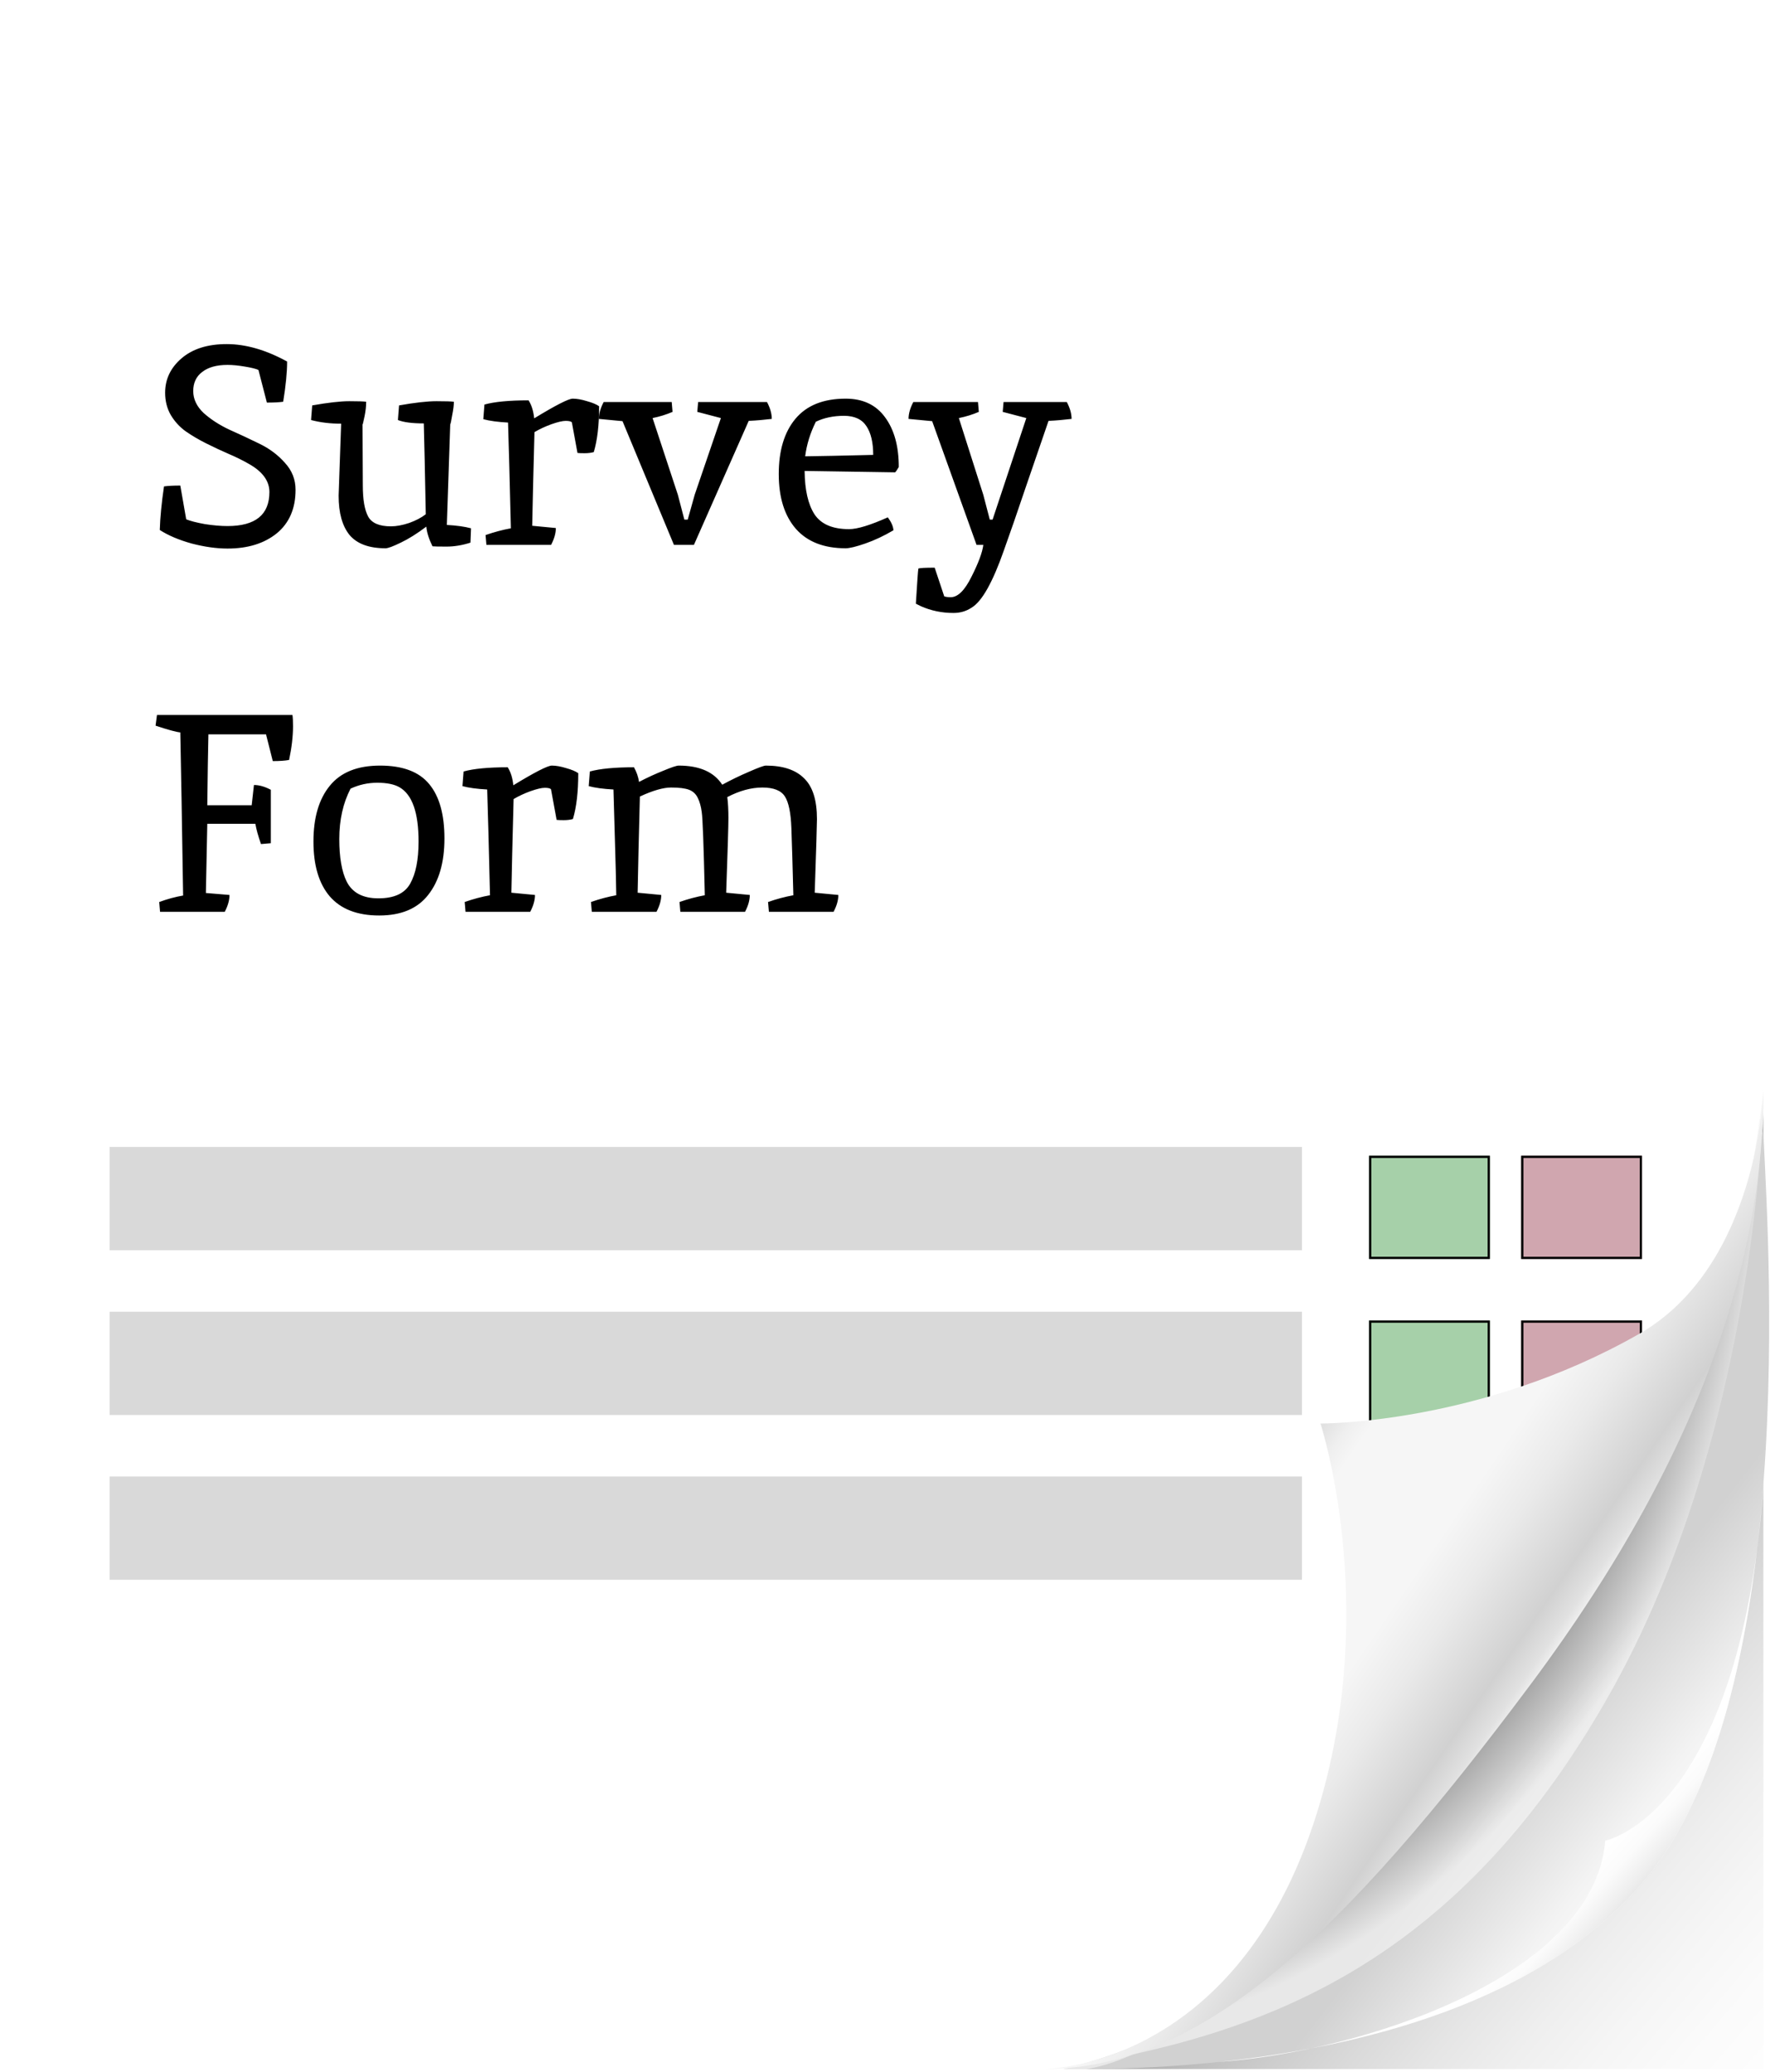 <svg width="806" height="943" viewBox="0 0 806 943" fill="none" xmlns="http://www.w3.org/2000/svg">
<g filter="url(#filter0_d_2_27)">
<rect x="623.426" y="672" width="55.008" height="47" fill="#A6D0A9"/>
<rect x="623.926" y="672.5" width="54.008" height="46" stroke="black"/>
<rect x="623.926" y="672.5" width="54.008" height="46" stroke="black" stroke-opacity="0.2"/>
</g>
<g filter="url(#filter1_d_2_27)">
<rect x="692.695" y="672" width="55.008" height="47" fill="#D0A6AF"/>
<rect x="693.195" y="672.5" width="54.008" height="46" stroke="black"/>
<rect x="693.195" y="672.5" width="54.008" height="46" stroke="black" stroke-opacity="0.2"/>
</g>
<path d="M802.985 0H0V941.657H802.985V0Z" fill="white"/>
<path opacity="0.3" d="M802.985 497.532C802.827 507.849 809.885 583.856 694.214 742.662C570.336 912.737 557.872 930.452 484.225 941.657H802.986L802.985 497.532Z" fill="url(#paint0_linear_2_27)"/>
<path d="M484.225 941.657C508.176 941.657 674.595 945.223 749.607 854.864C823.632 765.693 802.986 536.877 802.986 513.338C802.986 513.338 783.85 611.563 723.422 710.773C662.993 809.983 595.514 915.068 484.225 941.657Z" fill="url(#paint1_linear_2_27)"/>
<path opacity="0.5" d="M802.985 496.409C802.985 496.409 802.23 649.653 731.982 772.779C661.734 895.906 573.357 927.174 479.693 941.657C479.693 941.657 544.654 963.227 664.755 777.209C784.857 591.19 791.655 585.875 802.985 496.409Z" fill="url(#paint2_radial_2_27)"/>
<path d="M803.46 668.845L803.46 668.842C794.299 825.485 730.975 837.738 730.975 837.738C725.939 899.892 619.056 933.995 554.706 938.473C554.714 938.474 554.724 938.475 554.732 938.477C616.3 932.017 701.641 912.644 749.607 854.864C785.008 812.219 798.75 737.64 803.46 668.845Z" fill="url(#paint3_linear_2_27)"/>
<path d="M103.608 239.424C116.323 239.424 122.68 234.261 122.68 223.936C122.68 218.901 119.565 214.635 113.336 211.136C110.52 209.515 107.405 207.979 103.992 206.528C100.664 205.077 97.293 203.499 93.88 201.792C90.467 200.085 87.352 198.251 84.536 196.288C81.805 194.325 79.544 191.851 77.752 188.864C76.045 185.877 75.192 182.507 75.192 178.752C75.192 172.608 77.667 167.403 82.616 163.136C87.651 158.784 94.52 156.608 103.224 156.608C111.928 156.608 121.101 159.253 130.744 164.544C130.744 169.408 130.147 175.509 128.952 182.848C127.075 183.104 124.6 183.232 121.528 183.232L117.688 168.384C116.664 167.872 114.616 167.36 111.544 166.848C108.557 166.336 105.912 166.08 103.608 166.08C98.659 166.08 94.819 167.147 92.088 169.28C89.357 171.328 87.992 174.229 87.992 177.984C87.992 181.653 89.571 184.981 92.728 187.968C95.971 190.869 99.853 193.387 104.376 195.52C108.984 197.568 113.549 199.701 118.072 201.92C122.68 204.139 126.563 207.04 129.72 210.624C132.963 214.123 134.584 218.219 134.584 222.912C134.584 231.445 131.725 238.059 126.008 242.752C120.291 247.36 112.824 249.664 103.608 249.664C98.573 249.664 93.112 248.896 87.224 247.36C81.421 245.739 76.6 243.691 72.76 241.216C72.931 235.499 73.571 228.885 74.68 221.376C76.557 221.12 79.032 220.992 82.104 220.992L84.792 236.352C86.669 237.12 89.485 237.845 93.24 238.528C97.08 239.125 100.536 239.424 103.608 239.424ZM178.007 239.552C180.482 239.552 183.255 239.04 186.327 238.016C189.399 236.907 191.916 235.584 193.879 234.048C193.538 215.872 193.239 202.091 192.983 192.704C187.692 192.704 183.767 192.192 181.207 191.168L181.719 184.512C188.972 183.232 194.647 182.592 198.743 182.592C202.924 182.592 205.57 182.677 206.679 182.848C206.679 184.384 206.423 186.432 205.911 188.992C205.484 191.552 205.186 192.96 205.015 193.216L203.479 238.912C208.002 239.168 211.671 239.68 214.487 240.448L214.231 246.976C210.476 248.171 206.85 248.768 203.351 248.768C199.852 248.768 197.719 248.725 196.951 248.64C195.33 245.397 194.391 242.411 194.135 239.68C189.954 242.837 186.071 245.269 182.487 246.976C178.988 248.683 176.684 249.536 175.575 249.536C168.066 249.536 162.604 247.531 159.191 243.52C155.863 239.424 154.199 233.451 154.199 225.6C154.199 225.515 154.583 214.592 155.351 192.832C150.402 192.832 145.836 192.277 141.655 191.168L142.167 184.512C149.42 183.232 155.052 182.592 159.063 182.592C163.074 182.592 165.634 182.677 166.743 182.848C166.743 184.896 166.487 187.157 165.975 189.632C165.463 192.107 165.164 193.301 165.079 193.216L165.207 220.864C165.207 227.349 166.018 232.085 167.639 235.072C169.26 238.059 172.716 239.552 178.007 239.552ZM260.404 192.192C259.977 191.765 259.039 191.552 257.588 191.552C256.137 191.552 253.961 192.064 251.06 193.088C248.244 194.112 245.684 195.307 243.38 196.672C242.868 215.616 242.527 229.824 242.356 239.296L253.108 240.32C253.108 242.709 252.383 245.269 250.932 248H221.492L221.108 243.52C225.033 242.155 228.873 241.131 232.628 240.448C232.116 218.773 231.689 202.731 231.348 192.32C226.655 192.064 222.9 191.552 220.084 190.784L220.596 184.128C225.119 182.848 231.817 182.208 240.692 182.208C242.057 184.341 242.911 187.072 243.252 190.4C253.065 184.427 258.911 181.44 260.788 181.44C262.665 181.44 264.841 181.824 267.316 182.592C269.791 183.275 271.625 184.043 272.82 184.896C272.82 193.429 272.009 200.384 270.388 205.76C269.193 206.101 267.785 206.272 266.164 206.272C264.628 206.272 263.561 206.229 262.964 206.144L260.404 192.192ZM340.944 191.552L315.984 248H306.896L283.472 191.68L272.72 190.656C272.72 188.267 273.445 185.707 274.896 182.976H305.872L306.256 187.456C303.525 188.651 300.496 189.589 297.168 190.272L308.688 225.216L311.632 236.48H313.168L316.368 225.088L328.272 190.272L317.52 187.456L317.904 182.976H349.264C350.715 185.707 351.44 188.267 351.44 190.656C347.941 191.083 344.443 191.381 340.944 191.552ZM386.62 240.832C390.375 240.832 396.263 239.04 404.284 235.456C405.905 237.675 406.759 239.637 406.844 241.344C402.492 243.904 398.225 245.909 394.044 247.36C389.863 248.811 386.876 249.536 385.084 249.536C375.185 249.536 367.633 246.592 362.428 240.704C357.223 234.731 354.62 226.411 354.62 215.744C354.62 205.077 357.137 196.715 362.172 190.656C367.292 184.512 374.929 181.44 385.084 181.44C392.935 181.44 398.908 184.256 403.004 189.888C407.185 195.52 409.276 203.072 409.276 212.544C408.593 213.739 408.039 214.549 407.612 214.976L366.396 214.336C366.481 222.955 367.975 229.525 370.876 234.048C373.863 238.571 379.111 240.832 386.62 240.832ZM397.628 207.04C397.628 201.408 396.604 197.056 394.556 193.984C392.508 190.827 389.095 189.248 384.316 189.248C379.537 189.248 375.271 190.144 371.516 191.936C368.956 197.056 367.335 202.304 366.652 207.68C373.393 207.595 383.719 207.381 397.628 207.04ZM432.92 271.808C436.163 271.808 439.32 268.693 442.392 262.464C445.549 256.235 447.341 251.413 447.768 248H444.696L424.472 191.68L413.72 190.656C413.72 188.267 414.445 185.707 415.896 182.976H445.336L445.72 187.456C442.989 188.651 439.96 189.589 436.632 190.272L447.768 225.216L450.712 236.48H451.992L467.352 190.272L456.6 187.456L456.984 182.976H485.784C487.235 185.707 487.96 188.267 487.96 190.656C484.461 191.083 480.963 191.381 477.464 191.552C475.245 198.037 471.917 207.723 467.48 220.608C463.128 233.493 459.672 243.477 457.112 250.56C454.637 257.643 452.163 263.403 449.688 267.84C447.213 272.277 444.739 275.221 442.264 276.672C439.875 278.208 437.187 278.976 434.2 278.976C428.909 278.976 423.96 277.952 419.352 275.904L417.048 274.752C417.645 265.024 418.029 259.691 418.2 258.752C418.883 258.496 421.357 258.368 425.624 258.368L429.976 271.424C430.744 271.68 431.725 271.808 432.92 271.808ZM94.392 374.936L93.752 406.424L104.504 407.32C104.504 409.709 103.779 412.269 102.328 415H72.888L72.504 410.52C76.259 409.155 79.885 408.173 83.384 407.576C82.872 374.296 82.445 349.549 82.104 333.336C80.227 333.165 76.472 332.141 70.84 330.264L71.48 325.4H133.176C133.347 326.509 133.432 328.216 133.432 330.52C133.432 335.128 132.835 340.248 131.64 345.88C129.763 346.221 127.288 346.392 124.216 346.392L121.144 334.232H94.904C94.733 341.4 94.563 352.152 94.392 366.488H114.616L115.64 357.272C118.029 357.272 120.589 357.997 123.32 359.448V383.768L118.84 384.152C117.56 380.483 116.707 377.411 116.28 374.936H94.392ZM172.301 408.856C179.469 408.856 184.29 406.637 186.765 402.2C189.325 397.677 190.605 391.277 190.605 383C190.605 369.859 187.704 361.624 181.901 358.296C179.512 356.931 176.141 356.248 171.789 356.248C167.522 356.248 163.469 357.144 159.629 358.936C156.216 365.507 154.509 373.144 154.509 381.848C154.509 390.211 155.618 396.653 157.837 401.176C160.397 406.296 165.218 408.856 172.301 408.856ZM142.733 383C142.733 372.163 145.208 363.715 150.157 357.656C155.106 351.512 162.744 348.44 173.069 348.44C183.394 348.44 190.861 351.256 195.469 356.888C200.077 362.435 202.381 370.669 202.381 381.592C202.381 392.515 199.906 401.091 194.957 407.32C190.093 413.549 182.669 416.664 172.685 416.664C162.701 416.664 155.192 413.763 150.157 407.96C145.208 402.157 142.733 393.837 142.733 383ZM250.904 359.192C250.477 358.765 249.539 358.552 248.088 358.552C246.637 358.552 244.461 359.064 241.56 360.088C238.744 361.112 236.184 362.307 233.88 363.672C233.368 382.616 233.027 396.824 232.856 406.296L243.608 407.32C243.608 409.709 242.883 412.269 241.432 415H211.992L211.608 410.52C215.533 409.155 219.373 408.131 223.128 407.448C222.616 385.773 222.189 369.731 221.848 359.32C217.155 359.064 213.4 358.552 210.584 357.784L211.096 351.128C215.619 349.848 222.317 349.208 231.192 349.208C232.557 351.341 233.411 354.072 233.752 357.4C243.565 351.427 249.411 348.44 251.288 348.44C253.165 348.44 255.341 348.824 257.816 349.592C260.291 350.275 262.125 351.043 263.32 351.896C263.32 360.429 262.509 367.384 260.888 372.76C259.693 373.101 258.285 373.272 256.664 373.272C255.128 373.272 254.061 373.229 253.464 373.144L250.904 359.192ZM331.188 362.776C331.529 365.507 331.7 368.664 331.7 372.248C331.7 375.832 331.359 387.181 330.676 406.296L341.428 407.32C341.428 409.709 340.703 412.269 339.252 415H309.812L309.428 410.52C313.353 409.155 317.193 408.131 320.948 407.448C320.436 384.749 319.967 372.12 319.54 369.56C319.199 367 318.601 364.867 317.748 363.16C316.895 361.368 315.572 360.131 313.78 359.448C311.988 358.765 309.257 358.424 305.588 358.424C302.004 358.424 297.268 359.789 291.38 362.52C290.868 381.976 290.527 396.568 290.356 406.296L301.108 407.32C301.108 409.709 300.383 412.269 298.932 415H269.492L269.108 410.52C273.033 409.155 276.873 408.131 280.628 407.448C280.543 401.304 280.329 392.643 279.988 381.464C279.647 370.2 279.433 362.819 279.348 359.32C274.655 359.064 270.9 358.552 268.084 357.784L268.596 351.128C273.204 349.848 279.903 349.208 288.692 349.208C289.887 351.341 290.655 353.56 290.996 355.864C294.751 353.901 298.463 352.195 302.132 350.744C305.801 349.208 308.105 348.44 309.044 348.44C318.516 348.44 325.129 351.341 328.884 357.144C332.809 355.011 336.863 353.048 341.044 351.256C345.311 349.379 347.871 348.44 348.724 348.44C356.489 348.44 362.292 350.36 366.132 354.2C370.057 357.955 372.02 364.141 372.02 372.76C372.02 375.32 371.679 386.499 370.996 406.296L381.748 407.32C381.748 409.709 381.023 412.269 379.572 415H350.132L349.748 410.52C353.673 409.155 357.513 408.131 361.268 407.448C360.927 393.965 360.628 383.768 360.372 376.856C360.116 369.944 359.135 365.165 357.428 362.52C355.721 359.789 352.308 358.424 347.188 358.424C342.068 358.424 336.735 359.875 331.188 362.776Z" fill="black"/>
<rect x="49.915" y="522" width="542.951" height="47" fill="#D9D9D9"/>
<rect x="49.915" y="597" width="542.951" height="47" fill="#D9D9D9"/>
<rect x="49.915" y="672" width="542.951" height="47" fill="#D9D9D9"/>
<g filter="url(#filter2_d_2_27)">
<rect x="623.426" y="522" width="55.008" height="47" fill="#A6D0A9"/>
<rect x="623.926" y="522.5" width="54.008" height="46" stroke="black"/>
<rect x="623.926" y="522.5" width="54.008" height="46" stroke="black" stroke-opacity="0.2"/>
</g>
<g filter="url(#filter3_d_2_27)">
<rect x="623.426" y="597" width="55.008" height="47" fill="#A6D0A9"/>
<rect x="623.926" y="597.5" width="54.008" height="46" stroke="black"/>
<rect x="623.926" y="597.5" width="54.008" height="46" stroke="black" stroke-opacity="0.2"/>
</g>
<g filter="url(#filter4_d_2_27)">
<rect x="692.695" y="522" width="55.008" height="47" fill="#D0A6AF"/>
<rect x="693.195" y="522.5" width="54.008" height="46" stroke="black"/>
<rect x="693.195" y="522.5" width="54.008" height="46" stroke="black" stroke-opacity="0.2"/>
</g>
<g filter="url(#filter5_d_2_27)">
<rect x="692.695" y="597" width="55.008" height="47" fill="#D0A6AF"/>
<rect x="693.195" y="597.5" width="54.008" height="46" stroke="black"/>
<rect x="693.195" y="597.5" width="54.008" height="46" stroke="black" stroke-opacity="0.2"/>
</g>
<path d="M802.985 496.409C802.985 567.026 778.597 657.241 697.235 766.283C610.873 882.028 547.012 941.657 475.16 941.657C475.16 941.657 565.815 942.203 601.305 819.727C627.742 728.489 601.305 647.881 601.305 647.881C601.305 647.881 673.975 648.383 746.333 607.134C800.719 576.131 802.985 496.409 802.985 496.409Z" fill="url(#paint4_linear_2_27)"/>
<defs>
<filter id="filter0_d_2_27" x="619.426" y="672" width="63.008" height="55" filterUnits="userSpaceOnUse" color-interpolation-filters="sRGB">
<feFlood flood-opacity="0" result="BackgroundImageFix"/>
<feColorMatrix in="SourceAlpha" type="matrix" values="0 0 0 0 0 0 0 0 0 0 0 0 0 0 0 0 0 0 127 0" result="hardAlpha"/>
<feOffset dy="4"/>
<feGaussianBlur stdDeviation="2"/>
<feComposite in2="hardAlpha" operator="out"/>
<feColorMatrix type="matrix" values="0 0 0 0 0 0 0 0 0 0 0 0 0 0 0 0 0 0 0.25 0"/>
<feBlend mode="normal" in2="BackgroundImageFix" result="effect1_dropShadow_2_27"/>
<feBlend mode="normal" in="SourceGraphic" in2="effect1_dropShadow_2_27" result="shape"/>
</filter>
<filter id="filter1_d_2_27" x="688.695" y="672" width="63.008" height="55" filterUnits="userSpaceOnUse" color-interpolation-filters="sRGB">
<feFlood flood-opacity="0" result="BackgroundImageFix"/>
<feColorMatrix in="SourceAlpha" type="matrix" values="0 0 0 0 0 0 0 0 0 0 0 0 0 0 0 0 0 0 127 0" result="hardAlpha"/>
<feOffset dy="4"/>
<feGaussianBlur stdDeviation="2"/>
<feComposite in2="hardAlpha" operator="out"/>
<feColorMatrix type="matrix" values="0 0 0 0 0 0 0 0 0 0 0 0 0 0 0 0 0 0 0.25 0"/>
<feBlend mode="normal" in2="BackgroundImageFix" result="effect1_dropShadow_2_27"/>
<feBlend mode="normal" in="SourceGraphic" in2="effect1_dropShadow_2_27" result="shape"/>
</filter>
<filter id="filter2_d_2_27" x="619.426" y="522" width="63.008" height="55" filterUnits="userSpaceOnUse" color-interpolation-filters="sRGB">
<feFlood flood-opacity="0" result="BackgroundImageFix"/>
<feColorMatrix in="SourceAlpha" type="matrix" values="0 0 0 0 0 0 0 0 0 0 0 0 0 0 0 0 0 0 127 0" result="hardAlpha"/>
<feOffset dy="4"/>
<feGaussianBlur stdDeviation="2"/>
<feComposite in2="hardAlpha" operator="out"/>
<feColorMatrix type="matrix" values="0 0 0 0 0 0 0 0 0 0 0 0 0 0 0 0 0 0 0.25 0"/>
<feBlend mode="normal" in2="BackgroundImageFix" result="effect1_dropShadow_2_27"/>
<feBlend mode="normal" in="SourceGraphic" in2="effect1_dropShadow_2_27" result="shape"/>
</filter>
<filter id="filter3_d_2_27" x="619.426" y="597" width="63.008" height="55" filterUnits="userSpaceOnUse" color-interpolation-filters="sRGB">
<feFlood flood-opacity="0" result="BackgroundImageFix"/>
<feColorMatrix in="SourceAlpha" type="matrix" values="0 0 0 0 0 0 0 0 0 0 0 0 0 0 0 0 0 0 127 0" result="hardAlpha"/>
<feOffset dy="4"/>
<feGaussianBlur stdDeviation="2"/>
<feComposite in2="hardAlpha" operator="out"/>
<feColorMatrix type="matrix" values="0 0 0 0 0 0 0 0 0 0 0 0 0 0 0 0 0 0 0.25 0"/>
<feBlend mode="normal" in2="BackgroundImageFix" result="effect1_dropShadow_2_27"/>
<feBlend mode="normal" in="SourceGraphic" in2="effect1_dropShadow_2_27" result="shape"/>
</filter>
<filter id="filter4_d_2_27" x="688.695" y="522" width="63.008" height="55" filterUnits="userSpaceOnUse" color-interpolation-filters="sRGB">
<feFlood flood-opacity="0" result="BackgroundImageFix"/>
<feColorMatrix in="SourceAlpha" type="matrix" values="0 0 0 0 0 0 0 0 0 0 0 0 0 0 0 0 0 0 127 0" result="hardAlpha"/>
<feOffset dy="4"/>
<feGaussianBlur stdDeviation="2"/>
<feComposite in2="hardAlpha" operator="out"/>
<feColorMatrix type="matrix" values="0 0 0 0 0 0 0 0 0 0 0 0 0 0 0 0 0 0 0.25 0"/>
<feBlend mode="normal" in2="BackgroundImageFix" result="effect1_dropShadow_2_27"/>
<feBlend mode="normal" in="SourceGraphic" in2="effect1_dropShadow_2_27" result="shape"/>
</filter>
<filter id="filter5_d_2_27" x="688.695" y="597" width="63.008" height="55" filterUnits="userSpaceOnUse" color-interpolation-filters="sRGB">
<feFlood flood-opacity="0" result="BackgroundImageFix"/>
<feColorMatrix in="SourceAlpha" type="matrix" values="0 0 0 0 0 0 0 0 0 0 0 0 0 0 0 0 0 0 127 0" result="hardAlpha"/>
<feOffset dy="4"/>
<feGaussianBlur stdDeviation="2"/>
<feComposite in2="hardAlpha" operator="out"/>
<feColorMatrix type="matrix" values="0 0 0 0 0 0 0 0 0 0 0 0 0 0 0 0 0 0 0.25 0"/>
<feBlend mode="normal" in2="BackgroundImageFix" result="effect1_dropShadow_2_27"/>
<feBlend mode="normal" in="SourceGraphic" in2="effect1_dropShadow_2_27" result="shape"/>
</filter>
<linearGradient id="paint0_linear_2_27" x1="850.463" y1="962.175" x2="649.231" y2="790.578" gradientUnits="userSpaceOnUse">
<stop stop-color="white"/>
<stop offset="0.165" stop-color="#FCFCFC"/>
<stop offset="0.296" stop-color="#F2F2F2"/>
<stop offset="0.415" stop-color="#E1E1E1"/>
<stop offset="0.527" stop-color="#CACACA"/>
<stop offset="0.634" stop-color="#ABABAB"/>
<stop offset="0.738" stop-color="#858585"/>
<stop offset="0.839" stop-color="#595959"/>
<stop offset="0.934" stop-color="#272727"/>
<stop offset="1"/>
</linearGradient>
<linearGradient id="paint1_linear_2_27" x1="679.535" y1="766.216" x2="860.892" y2="908.326" gradientUnits="userSpaceOnUse">
<stop offset="0.134" stop-color="#D1D1D1"/>
<stop offset="0.143" stop-color="#D2D2D2"/>
<stop offset="0.386" stop-color="#F3F3F3"/>
<stop offset="0.52" stop-color="white"/>
</linearGradient>
<radialGradient id="paint2_radial_2_27" cx="0" cy="0" r="1" gradientUnits="userSpaceOnUse" gradientTransform="translate(445.45 514.715) scale(378.178 443.487)">
<stop stop-color="white"/>
<stop offset="0.132" stop-color="#FCFCFC"/>
<stop offset="0.236" stop-color="#F2F2F2"/>
<stop offset="0.331" stop-color="#E1E1E1"/>
<stop offset="0.421" stop-color="#CACACA"/>
<stop offset="0.507" stop-color="#ABABAB"/>
<stop offset="0.59" stop-color="#858585"/>
<stop offset="0.67" stop-color="#595959"/>
<stop offset="0.747" stop-color="#272727"/>
<stop offset="0.799"/>
<stop offset="0.951" stop-color="white"/>
</radialGradient>
<linearGradient id="paint3_linear_2_27" x1="756.152" y1="899.805" x2="673.121" y2="824.482" gradientUnits="userSpaceOnUse">
<stop offset="0.203" stop-color="#D1D1D1"/>
<stop offset="0.228" stop-color="#D8D8D8"/>
<stop offset="0.331" stop-color="#EDEDED"/>
<stop offset="0.429" stop-color="#FBFBFB"/>
<stop offset="0.52" stop-color="white"/>
</linearGradient>
<linearGradient id="paint4_linear_2_27" x1="698.394" y1="775.134" x2="567.209" y2="684.919" gradientUnits="userSpaceOnUse">
<stop stop-color="#F9F9F9"/>
<stop offset="0.028" stop-color="#F1F1F1"/>
<stop offset="0.062" stop-color="#E1E1E1"/>
<stop offset="0.134" stop-color="#D1D1D1"/>
<stop offset="0.343" stop-color="#EAEAEA"/>
<stop offset="0.49" stop-color="#F6F6F6"/>
<stop offset="0.832" stop-color="#F6F6F6"/>
<stop offset="0.886" stop-color="#EFEFEF"/>
<stop offset="0.946" stop-color="#E1E1E1"/>
<stop offset="0.968" stop-color="#E6E6E6"/>
<stop offset="0.995" stop-color="#F5F5F5"/>
<stop offset="1" stop-color="#F9F9F9"/>
</linearGradient>
</defs>
</svg>
